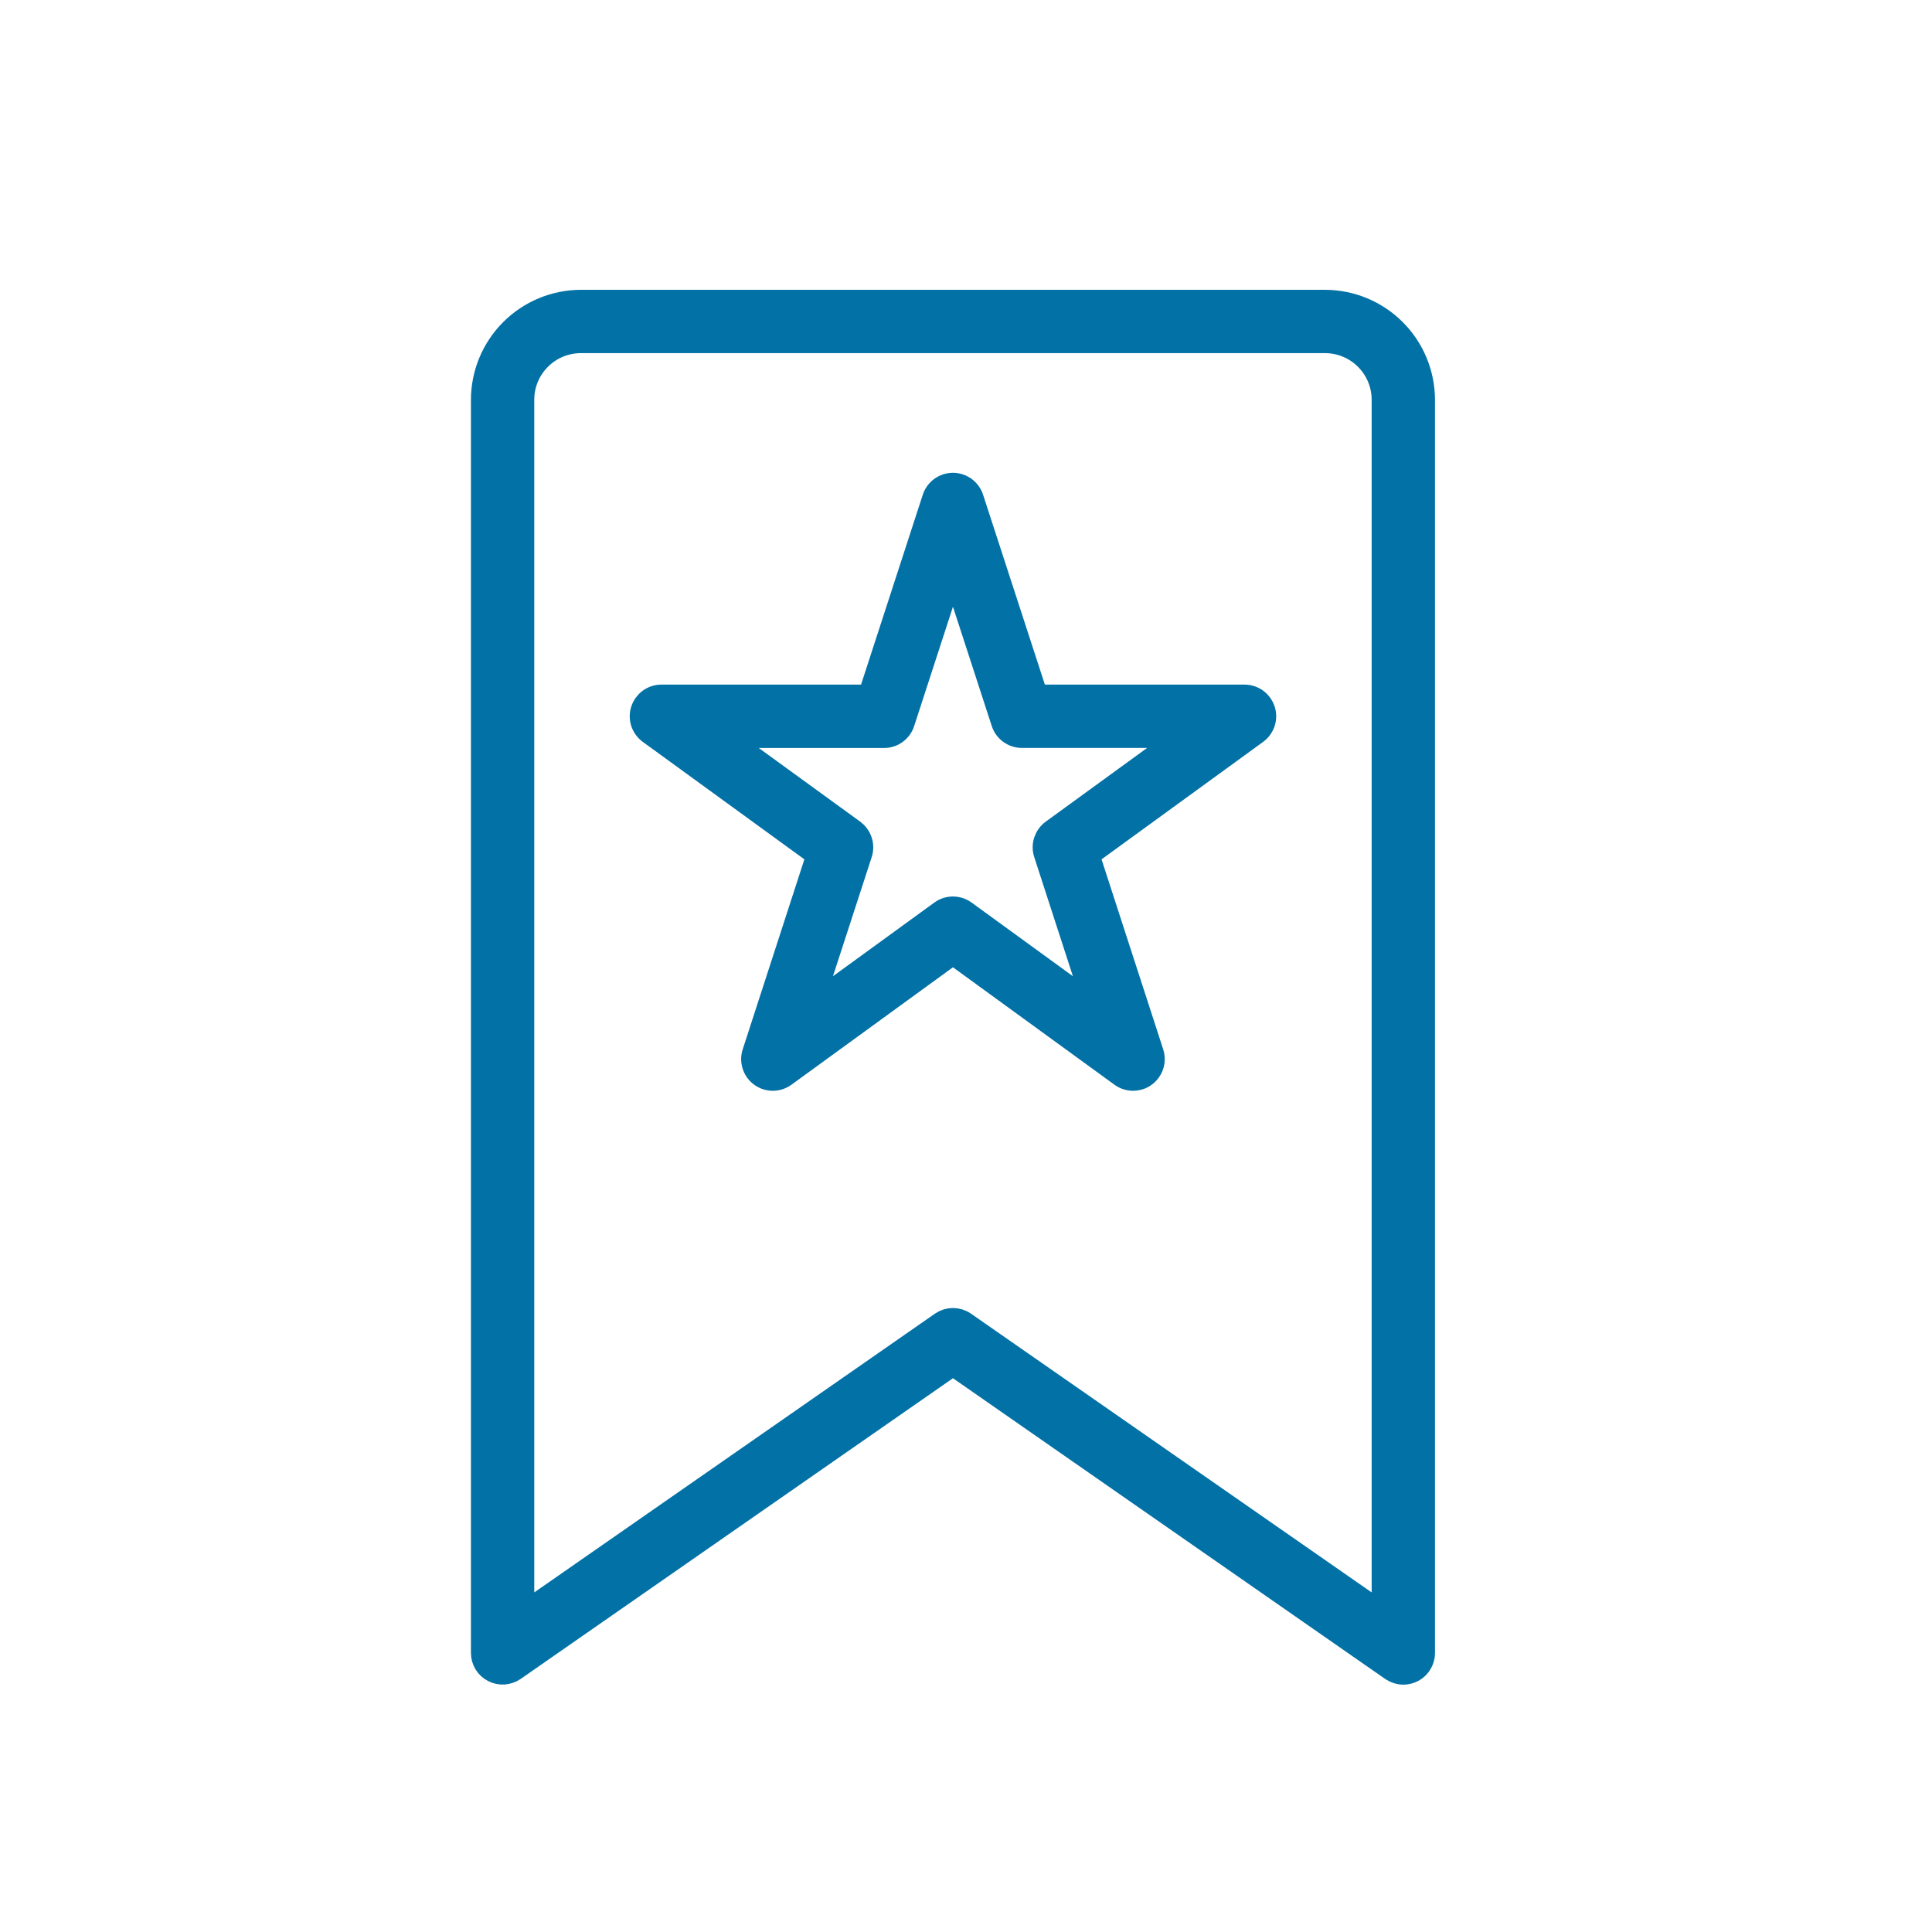 <svg width="32" height="32" viewBox="0 0 32 32" fill="none" xmlns="http://www.w3.org/2000/svg">
<path d="M23.243 27.703C23.177 27.703 23.112 27.682 23.058 27.645L15.784 22.584L8.51 27.644C8.461 27.677 8.404 27.697 8.345 27.701C8.286 27.705 8.227 27.692 8.175 27.665C8.122 27.638 8.078 27.597 8.047 27.546C8.017 27.495 8 27.438 8 27.378V6.622C8.001 6.192 8.172 5.78 8.476 5.476C8.78 5.172 9.192 5.001 9.622 5H21.946C22.376 5.001 22.788 5.172 23.092 5.476C23.396 5.78 23.567 6.192 23.568 6.622V27.378C23.568 27.464 23.533 27.547 23.473 27.608C23.412 27.669 23.329 27.703 23.243 27.703ZM15.784 21.865C15.85 21.865 15.915 21.885 15.969 21.923L22.919 26.758V6.622C22.919 6.364 22.816 6.116 22.634 5.934C22.451 5.751 22.204 5.649 21.946 5.649H9.622C9.364 5.649 9.116 5.751 8.934 5.934C8.751 6.116 8.649 6.364 8.649 6.622V26.758L15.599 21.923C15.653 21.885 15.718 21.865 15.784 21.865Z" fill="#0271A6" stroke="#0271A6" stroke-width="0.4"/>
<path d="M18.768 17.867C18.699 17.867 18.632 17.845 18.577 17.805L15.784 15.774L12.991 17.805C12.935 17.845 12.869 17.867 12.8 17.867C12.732 17.867 12.665 17.845 12.61 17.805C12.554 17.765 12.513 17.708 12.492 17.643C12.471 17.578 12.47 17.508 12.492 17.442L13.558 14.157L10.764 12.126C10.709 12.086 10.668 12.029 10.646 11.964C10.625 11.899 10.625 11.829 10.646 11.764C10.668 11.698 10.709 11.642 10.764 11.601C10.82 11.561 10.886 11.539 10.955 11.539H14.407L15.475 8.254C15.497 8.189 15.538 8.133 15.593 8.093C15.649 8.053 15.715 8.031 15.784 8.031C15.852 8.031 15.918 8.053 15.974 8.093C16.029 8.133 16.07 8.189 16.092 8.254L17.161 11.539H20.613C20.681 11.539 20.748 11.561 20.804 11.601C20.859 11.642 20.9 11.698 20.922 11.764C20.943 11.829 20.943 11.899 20.922 11.964C20.9 12.029 20.859 12.086 20.804 12.126L18.01 14.157L19.076 17.442C19.092 17.491 19.096 17.543 19.088 17.593C19.08 17.644 19.06 17.692 19.03 17.733C19 17.775 18.961 17.808 18.915 17.832C18.869 17.855 18.819 17.867 18.768 17.867ZM15.784 15.049C15.852 15.049 15.919 15.07 15.975 15.111L18.151 16.693L17.32 14.133C17.299 14.068 17.299 13.998 17.32 13.933C17.342 13.868 17.383 13.811 17.438 13.771L19.615 12.188H16.925C16.857 12.188 16.79 12.166 16.735 12.126C16.679 12.086 16.638 12.029 16.617 11.964L15.784 9.403L14.951 11.965C14.93 12.03 14.889 12.087 14.833 12.127C14.778 12.168 14.711 12.189 14.643 12.189H11.952L14.13 13.771C14.185 13.812 14.226 13.868 14.247 13.933C14.269 13.998 14.269 14.069 14.248 14.134L13.416 16.693L15.593 15.111C15.648 15.07 15.715 15.049 15.784 15.049Z" fill="#0271A6" stroke="#0271A6" stroke-width="0.4"/>
</svg>
